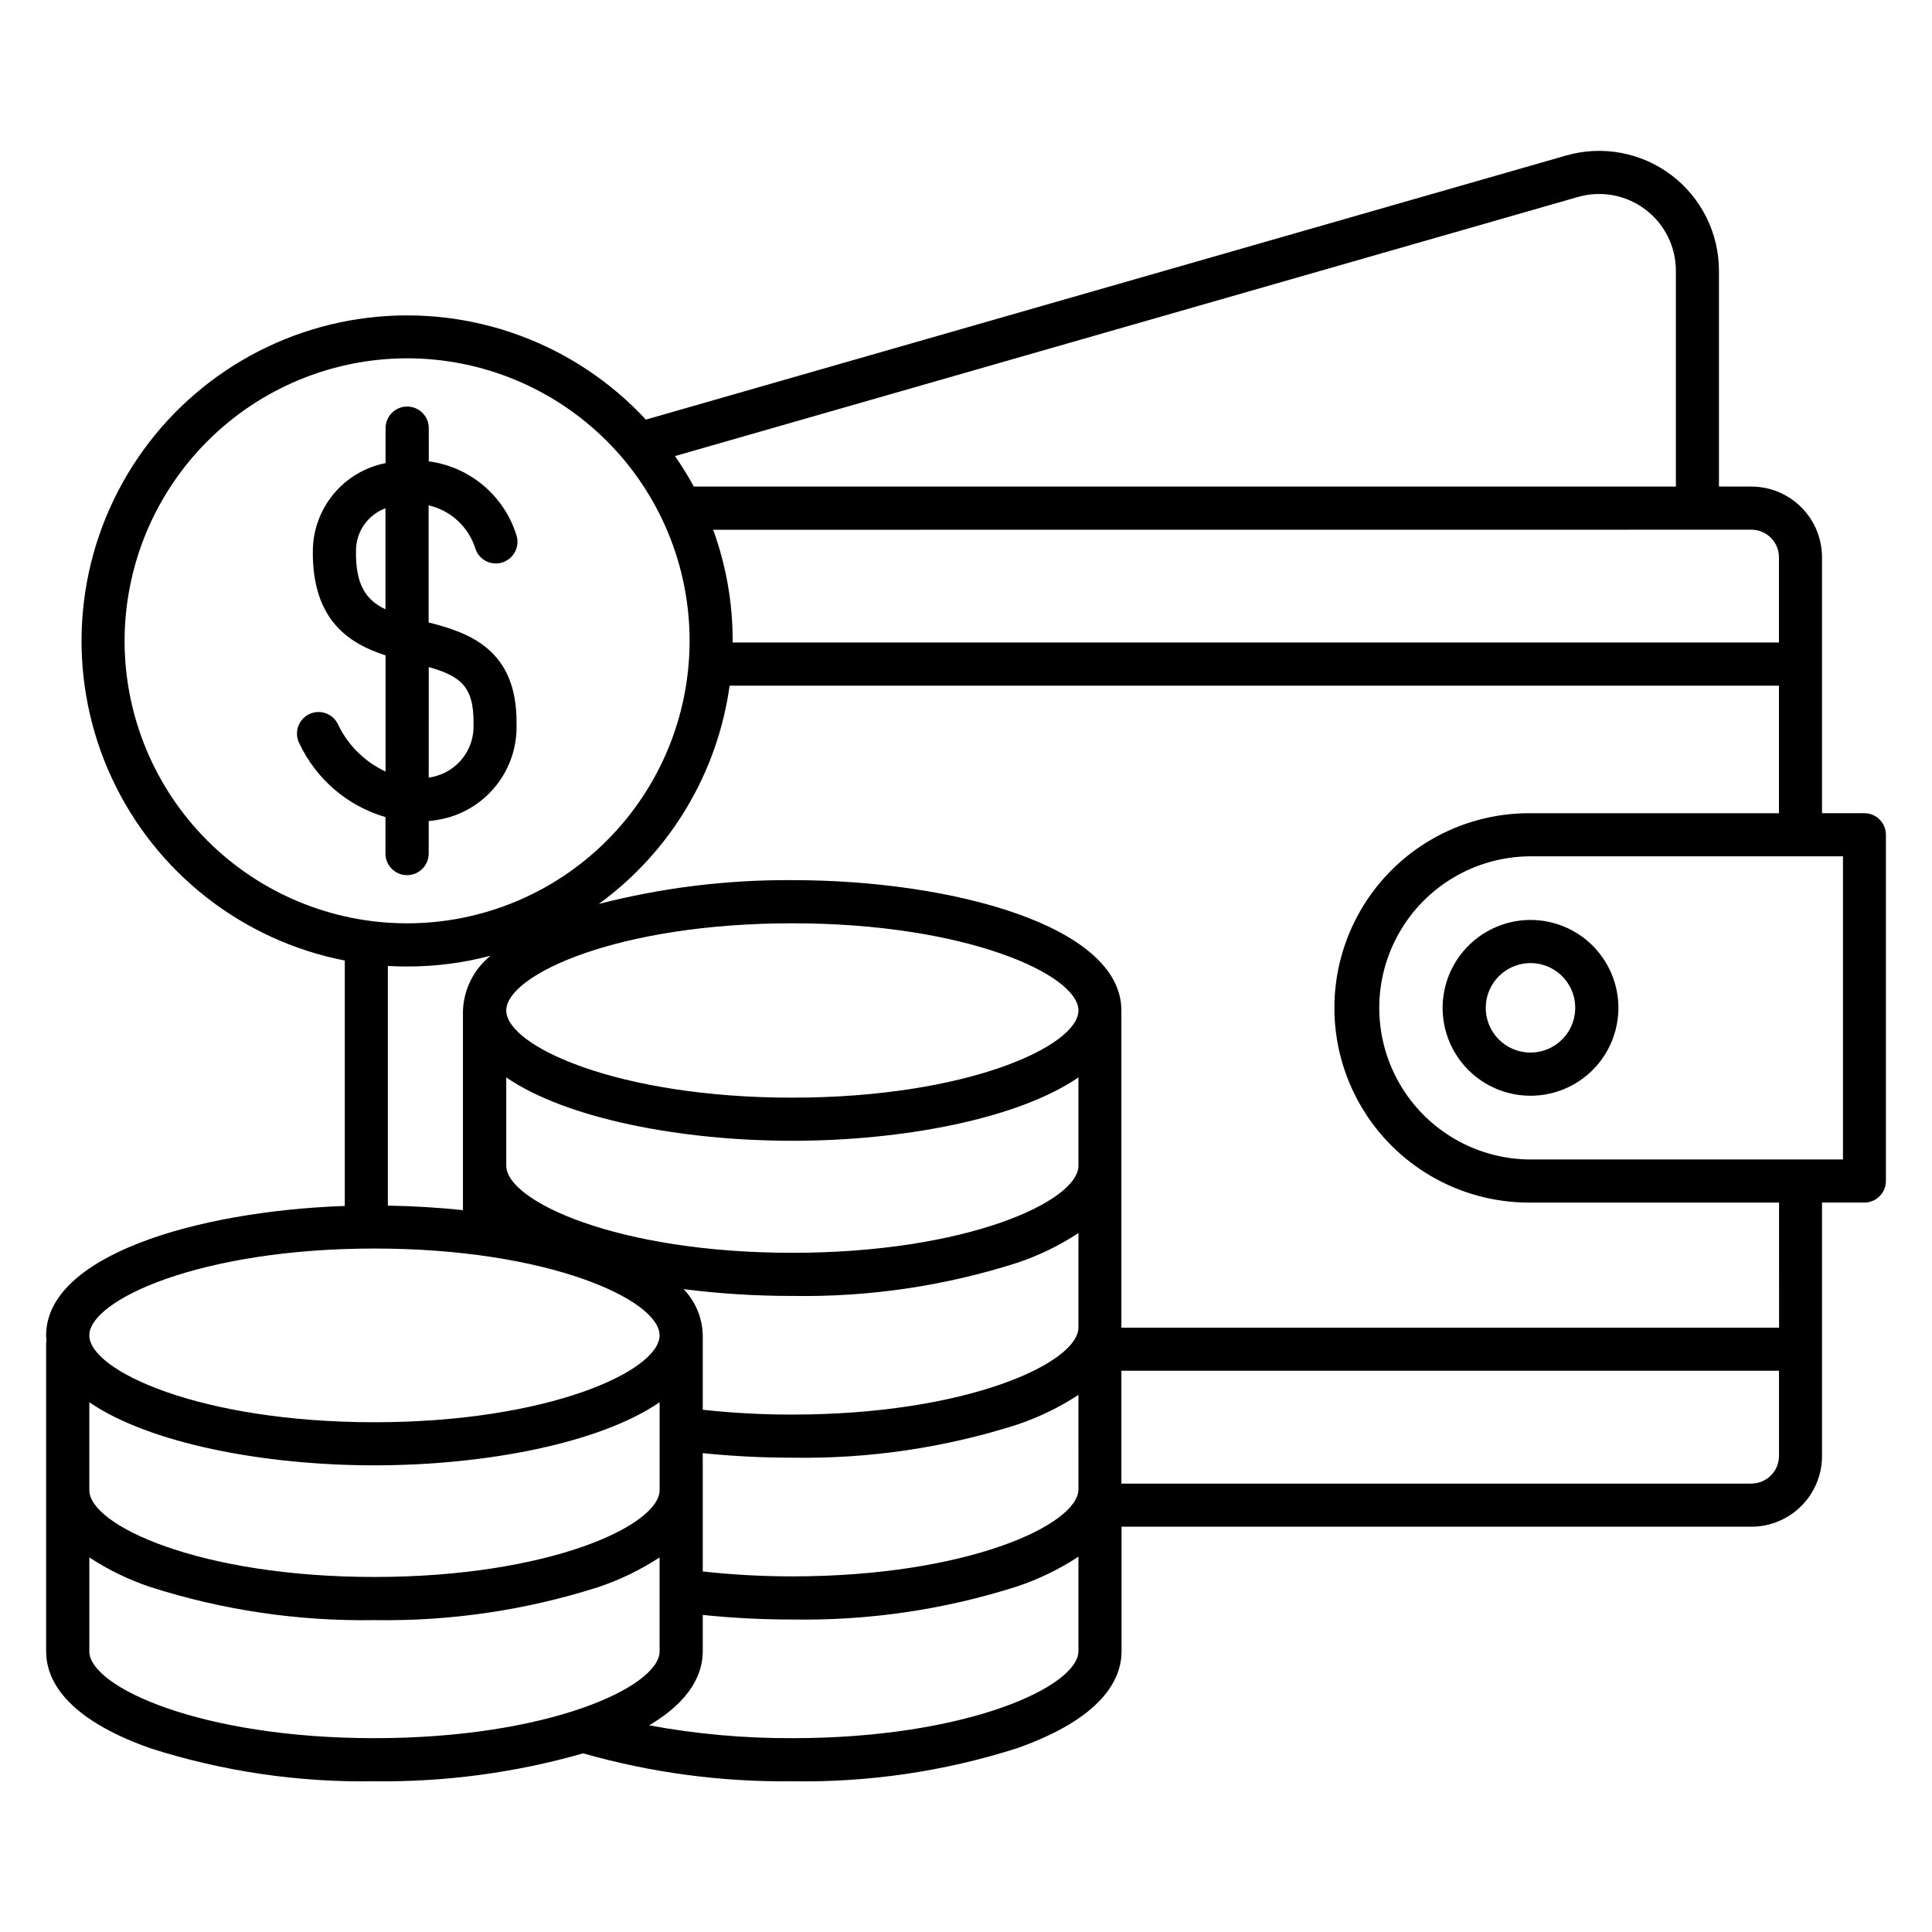 <?xml version="1.0" encoding="UTF-8"?>
<!-- Uploaded to: SVG Repo, www.svgrepo.com, Generator: SVG Repo Mixer Tools -->
<svg fill="#000000" width="800px" height="800px" version="1.1" viewBox="144 144 512 512" xmlns="http://www.w3.org/2000/svg">
 <path d="m238.34 290.07c-0.059-5.062 3.07-9.613 7.816-11.375v26.777c-4.988-2.367-7.953-6.301-7.816-15.387zm31.133 45.617v0.004c0.418 6.777-4.211 12.832-10.863 14.203-0.312 0.074-0.676 0.129-0.992 0.18l0.004-29.301c8.266 2.371 11.992 5.055 11.863 14.918zm-11.863 34.512v-8.602c1.191-0.113 2.375-0.293 3.547-0.543 5.723-1.215 10.832-4.406 14.438-9.012 3.609-4.606 5.481-10.332 5.289-16.18 0.27-19.926-12.852-24.242-23.293-26.906l-0.004-31.035c5.879 1.352 10.598 5.719 12.402 11.473 0.465 1.438 1.488 2.633 2.836 3.316 1.348 0.684 2.914 0.805 4.352 0.328 2.996-0.98 4.641-4.199 3.684-7.203-1.602-5.137-4.641-9.711-8.758-13.18-4.113-3.465-9.137-5.684-14.473-6.394v-8.797c0-3.16-2.562-5.727-5.727-5.727-3.16 0-5.723 2.566-5.723 5.727v9.266c-5.398 1.059-10.262 3.949-13.773 8.18-3.512 4.234-5.457 9.547-5.504 15.047-0.18 18.457 9.617 24.582 19.273 27.727v30.781h0.004c-5.574-2.598-10.059-7.066-12.672-12.633-1.418-2.816-4.848-3.949-7.664-2.531-2.816 1.414-3.949 4.848-2.531 7.66 4.449 9.504 12.77 16.633 22.84 19.578v9.66c0 3.164 2.562 5.727 5.727 5.727 3.16 0 5.723-2.562 5.723-5.727zm291.99 29.027c4.797 0 9.117 2.891 10.953 7.32 1.832 4.434 0.816 9.531-2.574 12.922-3.391 3.391-8.488 4.406-12.922 2.57-4.43-1.832-7.32-6.156-7.32-10.949 0.016-6.547 5.316-11.848 11.863-11.863zm-23.293 11.863c0 6.176 2.453 12.102 6.82 16.473 4.371 4.367 10.293 6.82 16.473 6.82 6.18 0 12.102-2.453 16.473-6.82 4.367-4.371 6.82-10.297 6.82-16.473 0-6.18-2.453-12.105-6.82-16.473-4.371-4.367-10.293-6.824-16.473-6.824-6.176 0.012-12.094 2.469-16.461 6.836-4.367 4.367-6.824 10.285-6.832 16.461zm106.1 40.18v-80.332h-83.184c-14.238 0.164-27.328 7.856-34.398 20.215-7.074 12.359-7.074 27.539 0 39.898 7.07 12.363 20.16 20.055 34.398 20.219zm-16.934 44.574-0.004-33.145h-66.246c-18.434 0-35.465-9.832-44.684-25.797-9.215-15.965-9.215-35.629 0-51.594 9.219-15.965 26.25-25.797 44.684-25.797h66.219v-33.805h-278.09c-3.215 23.195-15.73 44.082-34.672 57.852 16.75-4.305 33.984-6.426 51.277-6.316 42.32 0 87.219 12.109 87.219 34.531v84.07zm-7.324 41.336-166.97-0.004v-29.918h174.27v22.594c-0.008 4.039-3.285 7.309-7.324 7.309zm-254.19 67.453c-12.719 0.055-25.418-1.086-37.922-3.402 11.414-6.738 14.199-14.086 14.199-19.605v-9.652c7.879 0.816 15.797 1.223 23.723 1.215 20.207 0.344 40.336-2.617 59.59-8.766 5.734-1.922 11.195-4.57 16.25-7.891v25.008c0 9.414-29.562 23.094-75.844 23.094zm-186.29-23.008c0 9.379 29.426 23.008 75.562 23.008 46.133 0 75.57-13.629 75.57-23.008l-0.004-24.891c-5.035 3.289-10.473 5.926-16.176 7.844-19.188 6.137-39.25 9.102-59.395 8.77-20.137 0.332-40.195-2.629-59.379-8.77-5.707-1.906-11.141-4.543-16.172-7.844v24.891zm75.559-106.75c46.141 0 75.57 13.625 75.57 23.012s-29.434 23.02-75.57 23.02c-46.141 0-75.559-13.652-75.559-23.02 0-9.367 29.426-23.012 75.562-23.012zm110.73-39.984c-46.273 0-75.793-13.684-75.793-23.105-0.004-9.422 29.496-23.102 75.793-23.102s75.844 13.684 75.844 23.098c0 9.414-29.52 23.105-75.844 23.105zm-23.723 104.01v21.551c7.875 0.871 15.797 1.309 23.723 1.305 46.27 0 75.844-13.672 75.844-23.09l-0.004-25.016c-5.055 3.316-10.516 5.969-16.25 7.891-19.254 6.144-39.383 9.102-59.59 8.762-7.926 0.004-15.844-0.398-23.723-1.207zm23.723-51.465c20.207 0.344 40.336-2.617 59.59-8.77 5.734-1.922 11.195-4.574 16.25-7.891v25.008c0 9.414-29.562 23.094-75.844 23.094h0.004c-7.926 0.012-15.848-0.418-23.723-1.277v-19.715c-0.082-4.578-1.895-8.957-5.078-12.254 9.551 1.215 19.172 1.816 28.801 1.805zm75.844-34.523c0 9.422-29.562 23.094-75.844 23.094s-75.793-13.672-75.793-23.094l-0.004-23.387c16.039 11.004 46.547 16.793 75.793 16.793 29.246 0 59.789-5.785 75.844-16.793v23.387zm-262.13 62.699v23.293c0 9.379 29.426 23.008 75.562 23.008 46.133 0 75.57-13.629 75.57-23.008v-23.293c-15.996 10.949-46.41 16.719-75.57 16.719-29.16 0-59.59-5.769-75.562-16.719zm84.188-115.48c7.477 0.016 14.922-0.941 22.148-2.856-4.426 3.559-7.098 8.855-7.32 14.531v52.898c-6.5-0.699-13.211-1.082-19.902-1.207v-63.512c1.707 0.098 3.371 0.152 5.074 0.152zm-74.844-86.281c0.008 19.855 7.902 38.895 21.945 52.93 14.047 14.035 33.09 21.918 52.945 21.91 19.855-0.008 38.898-7.898 52.934-21.945 14.035-14.043 21.914-33.09 21.91-52.945-0.008-19.855-7.898-38.895-21.945-52.93-14.043-14.039-33.09-21.918-52.945-21.914-19.848 0.031-38.875 7.934-52.906 21.973-14.031 14.043-21.918 33.074-21.938 52.922zm385.19-117.66c6.133-1.75 12.73-0.52 17.824 3.316 5.094 3.84 8.09 9.848 8.098 16.223v57.215h-260.26c-1.52-2.781-3.18-5.481-4.984-8.082zm45.91 88.184c1.941-0.004 3.805 0.766 5.176 2.133 1.375 1.371 2.148 3.231 2.148 5.168v22.594l-277.28 0.004v-0.418c0.023-10.047-1.727-20.02-5.168-29.461zm29.969 75.133h-11.234v-67.832c-0.004-4.965-1.98-9.727-5.492-13.238-3.512-3.516-8.273-5.488-13.242-5.492h-8.578v-57.215c-0.004-9.961-4.684-19.344-12.637-25.344-7.953-6-18.262-7.918-27.844-5.18l-243.9 69.996c-18.789-20.266-46.148-30.305-73.586-27-27.438 3.305-51.633 19.551-65.074 43.699-13.438 24.145-14.5 53.27-2.852 78.332 11.648 25.059 34.598 43.023 61.723 48.316v65.039c-39.715 1.41-79.148 13.328-79.148 34.297 0.008 0.445 0.039 0.887 0.094 1.328-0.055 0.254-0.086 0.508-0.094 0.77v81.641c0 7.266 4.805 17.629 27.629 25.688 19.188 6.133 39.25 9.086 59.391 8.742 18.691 0.238 37.32-2.254 55.293-7.398 18.02 5.133 36.688 7.625 55.422 7.398 20.207 0.344 40.336-2.613 59.59-8.762 22.508-7.965 27.543-18.133 27.672-25.395v-33.301h166.9c4.969-0.004 9.734-1.977 13.246-5.488 3.512-3.512 5.484-8.277 5.488-13.246v-67.176h11.234v0.004c3.148-0.012 5.691-2.566 5.695-5.711v-91.762c0-3.148-2.547-5.703-5.695-5.711z" fill-rule="evenodd"/>
</svg>